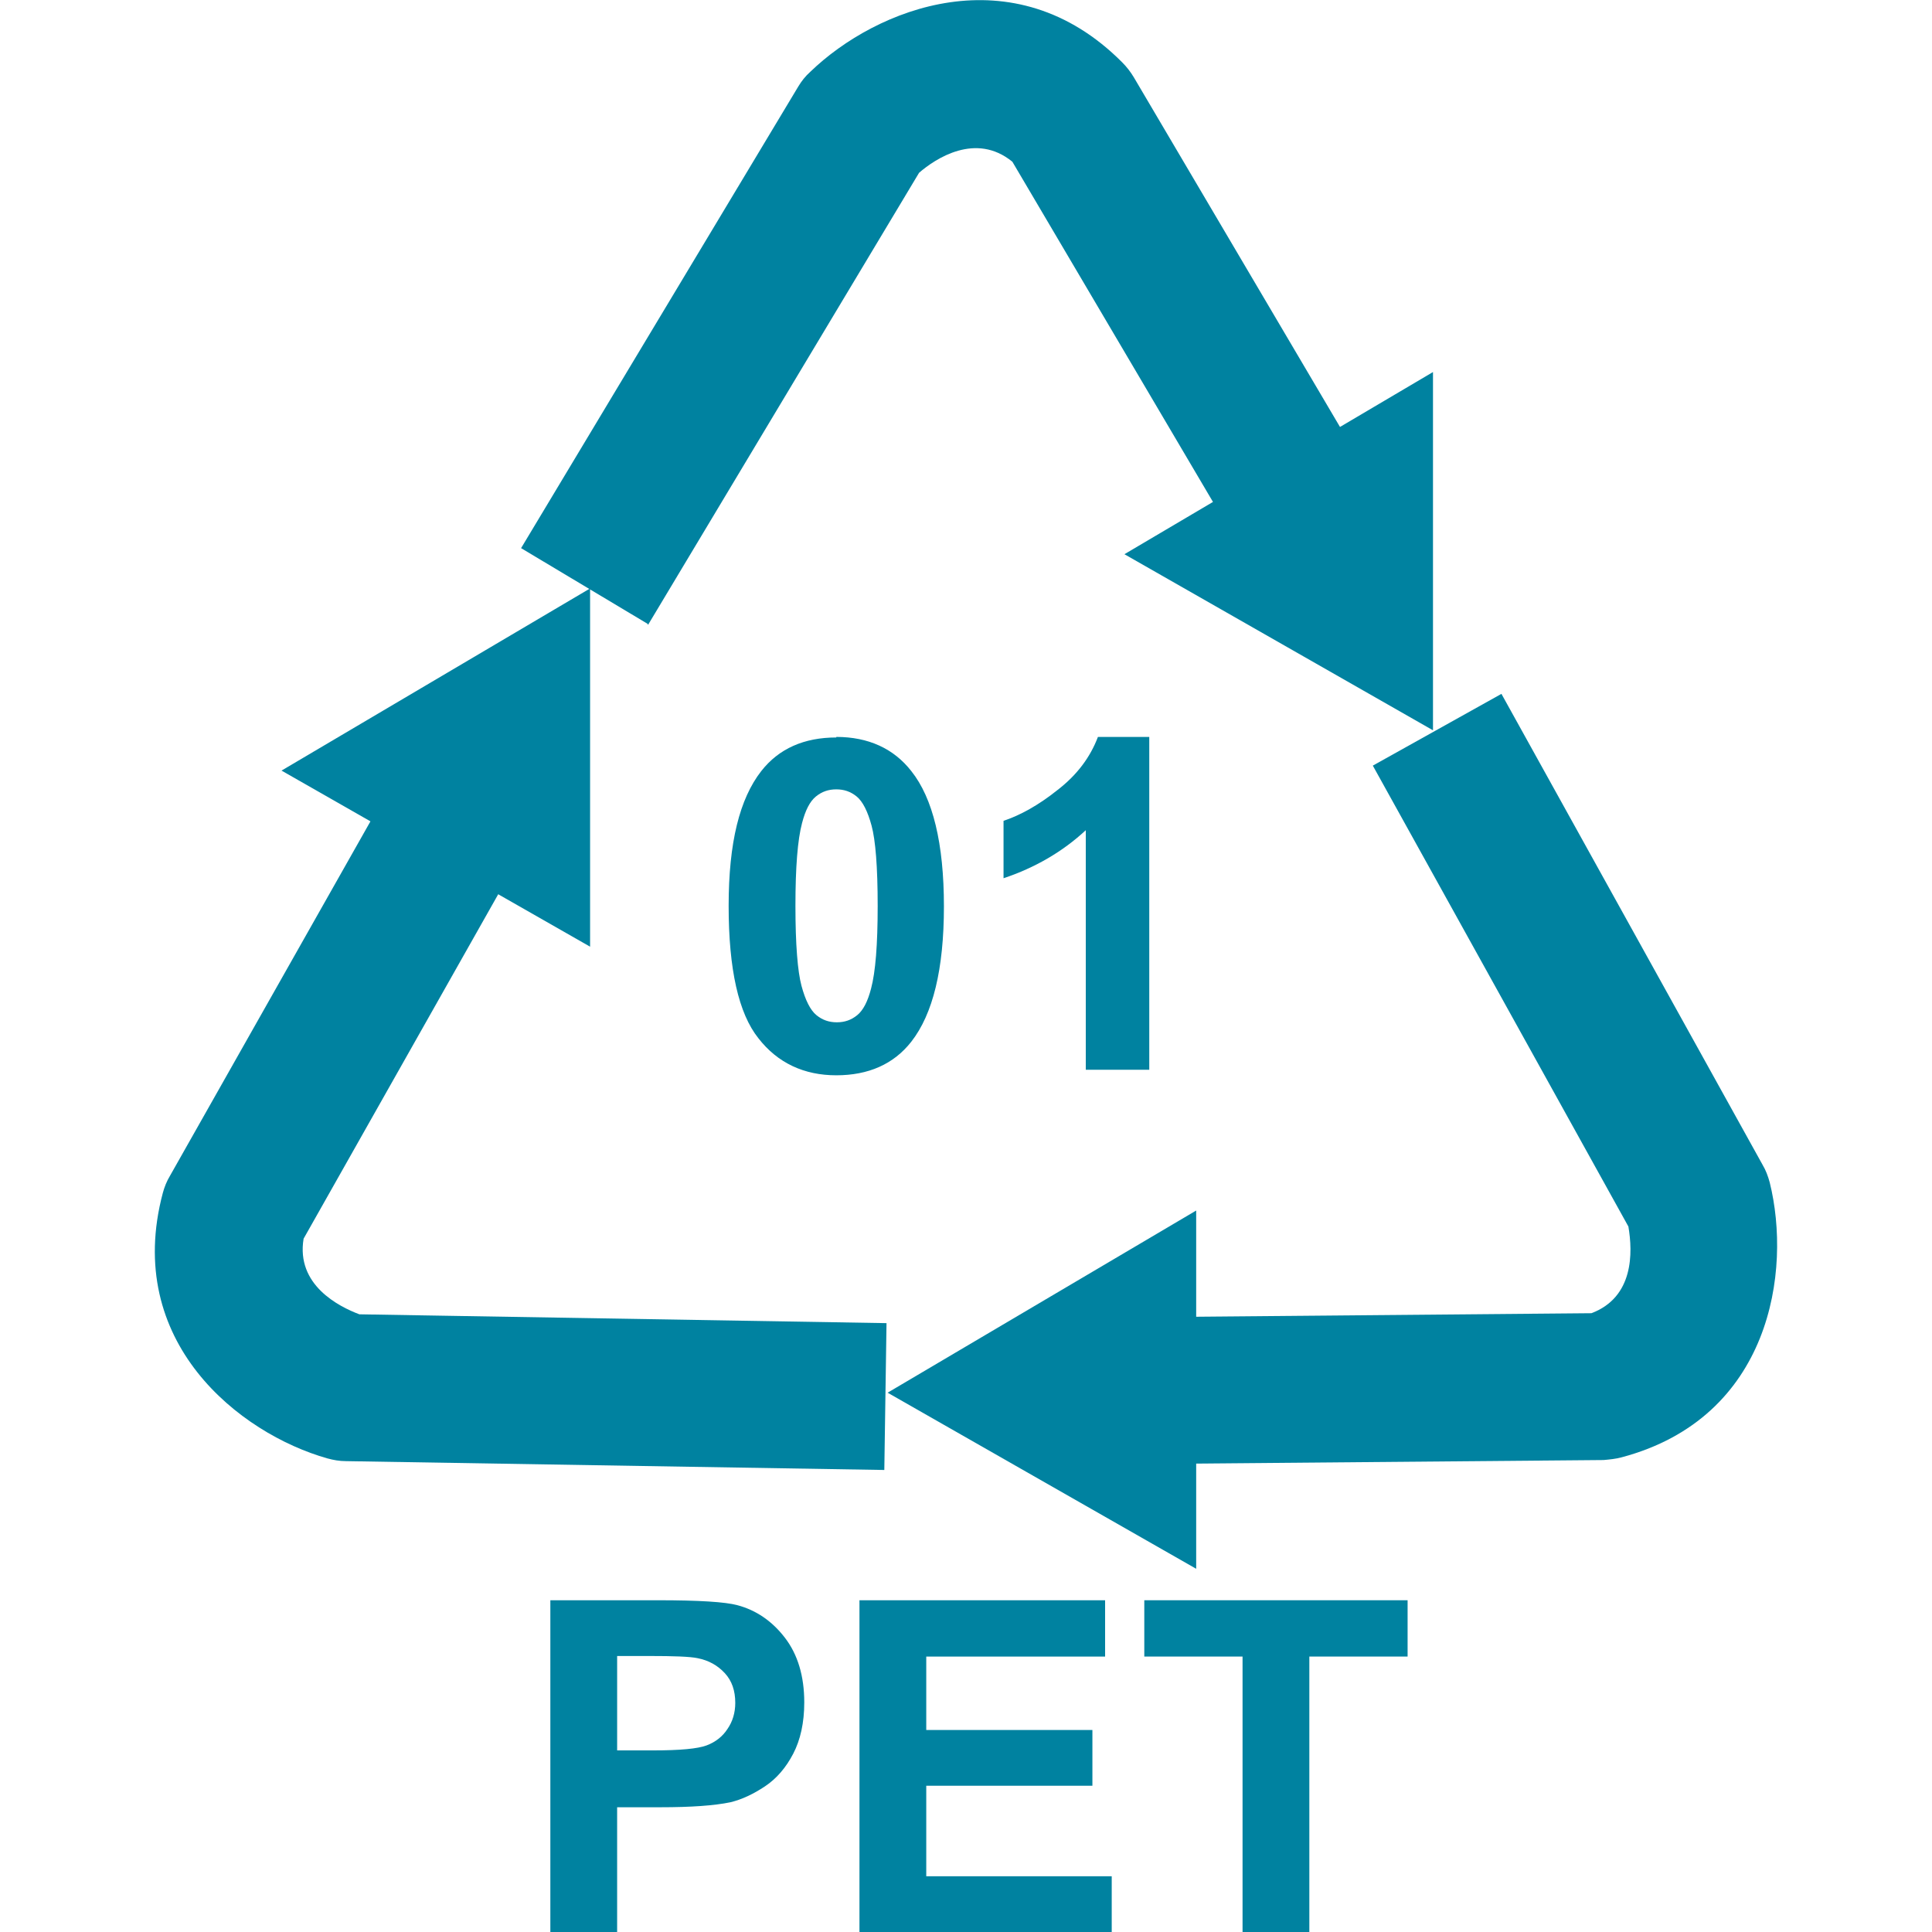 <?xml version="1.0" encoding="UTF-8"?><svg id="PET" xmlns="http://www.w3.org/2000/svg" viewBox="0 0 35 35"><defs><style>.cls-1{isolation:isolate;}.cls-2{fill:#0082a0;}</style></defs><g id="g1996"><g id="path1390"><path class="cls-2" d="M11.73,11.3l-2.29-1.37L14.46,1.57c.06-.1,.13-.19,.22-.27,1.19-1.15,3.68-2.15,5.65-.17,.08,.08,.15,.17,.21,.27l4.67,7.92-2.3,1.36-4.57-7.75c-.66-.54-1.39-.06-1.69,.2l-4.91,8.19Z"/></g><g id="path3262"><path class="cls-2" d="M16.02,26.63l-9.75-.16c-.12,0-.23-.02-.34-.05-1.59-.45-3.7-2.11-2.98-4.81,.03-.11,.07-.21,.13-.31L7.61,13.29l2.32,1.31-4.43,7.84c-.14,.84,.64,1.23,1.01,1.37l9.55,.16-.04,2.67Z"/></g><g id="path3264"><path class="cls-2" d="M19.85,26.54l-.02-2.67,9-.08c.77-.29,.75-1.1,.67-1.57l-4.63-8.35,2.33-1.3,4.73,8.53c.06,.1,.1,.21,.13,.32,.4,1.61,.02,4.26-2.68,4.98-.11,.03-.22,.04-.33,.05l-9.2,.08Z"/></g><g id="head2"><path class="cls-2" d="M16.08,25.23l5.59-3.3v6.49l-5.59-3.19Z"/></g><g id="head3"><path class="cls-2" d="M5.1,13.96l5.59-3.3v6.49l-5.59-3.19Z"/></g><g id="head1"><path class="cls-2" d="M20.37,10.04l5.59-3.3v6.49l-5.59-3.19Z"/></g><g class="cls-1"><path class="cls-2" d="M15.15,13.35c.58,0,1.04,.21,1.36,.62,.39,.49,.59,1.31,.59,2.45s-.2,1.95-.59,2.45c-.32,.41-.78,.61-1.36,.61s-1.06-.22-1.41-.67c-.36-.45-.54-1.25-.54-2.4s.2-1.94,.59-2.44c.32-.41,.78-.61,1.36-.61Zm0,.95c-.14,0-.26,.04-.37,.13-.11,.09-.19,.25-.25,.48-.08,.3-.12,.8-.12,1.5s.04,1.19,.11,1.45c.07,.26,.16,.44,.27,.53s.23,.13,.37,.13,.26-.04,.37-.13c.11-.09,.19-.25,.25-.48,.08-.3,.12-.79,.12-1.5s-.04-1.19-.11-1.45c-.07-.26-.16-.44-.27-.53s-.23-.13-.37-.13Z"/><path class="cls-2" d="M20.82,19.38h-1.15v-4.34c-.42,.39-.92,.68-1.49,.87v-1.04c.3-.1,.63-.28,.98-.56,.35-.27,.59-.59,.73-.96h.93v6.03Z"/></g><g class="cls-1"><path class="cls-2" d="M9.97,35v-6.01h1.95c.74,0,1.22,.03,1.44,.09,.34,.09,.63,.29,.86,.59,.23,.3,.35,.69,.35,1.17,0,.37-.07,.68-.2,.93-.13,.25-.3,.45-.51,.59-.21,.14-.42,.24-.63,.29-.29,.06-.71,.09-1.26,.09h-.79v2.27h-1.21Zm1.21-4.99v1.7h.66c.48,0,.8-.03,.96-.09s.29-.16,.38-.3c.09-.13,.14-.29,.14-.47,0-.22-.06-.4-.19-.54-.13-.14-.29-.23-.49-.27-.14-.03-.44-.04-.87-.04h-.59Z"/><path class="cls-2" d="M15.57,35v-6.01h4.45v1.02h-3.24v1.33h3.01v1.01h-3.01v1.64h3.36v1.01h-4.57Z"/><path class="cls-2" d="M22.51,35v-4.99h-1.78v-1.02h4.77v1.02h-1.78v4.99h-1.21Z"/></g></g></svg>